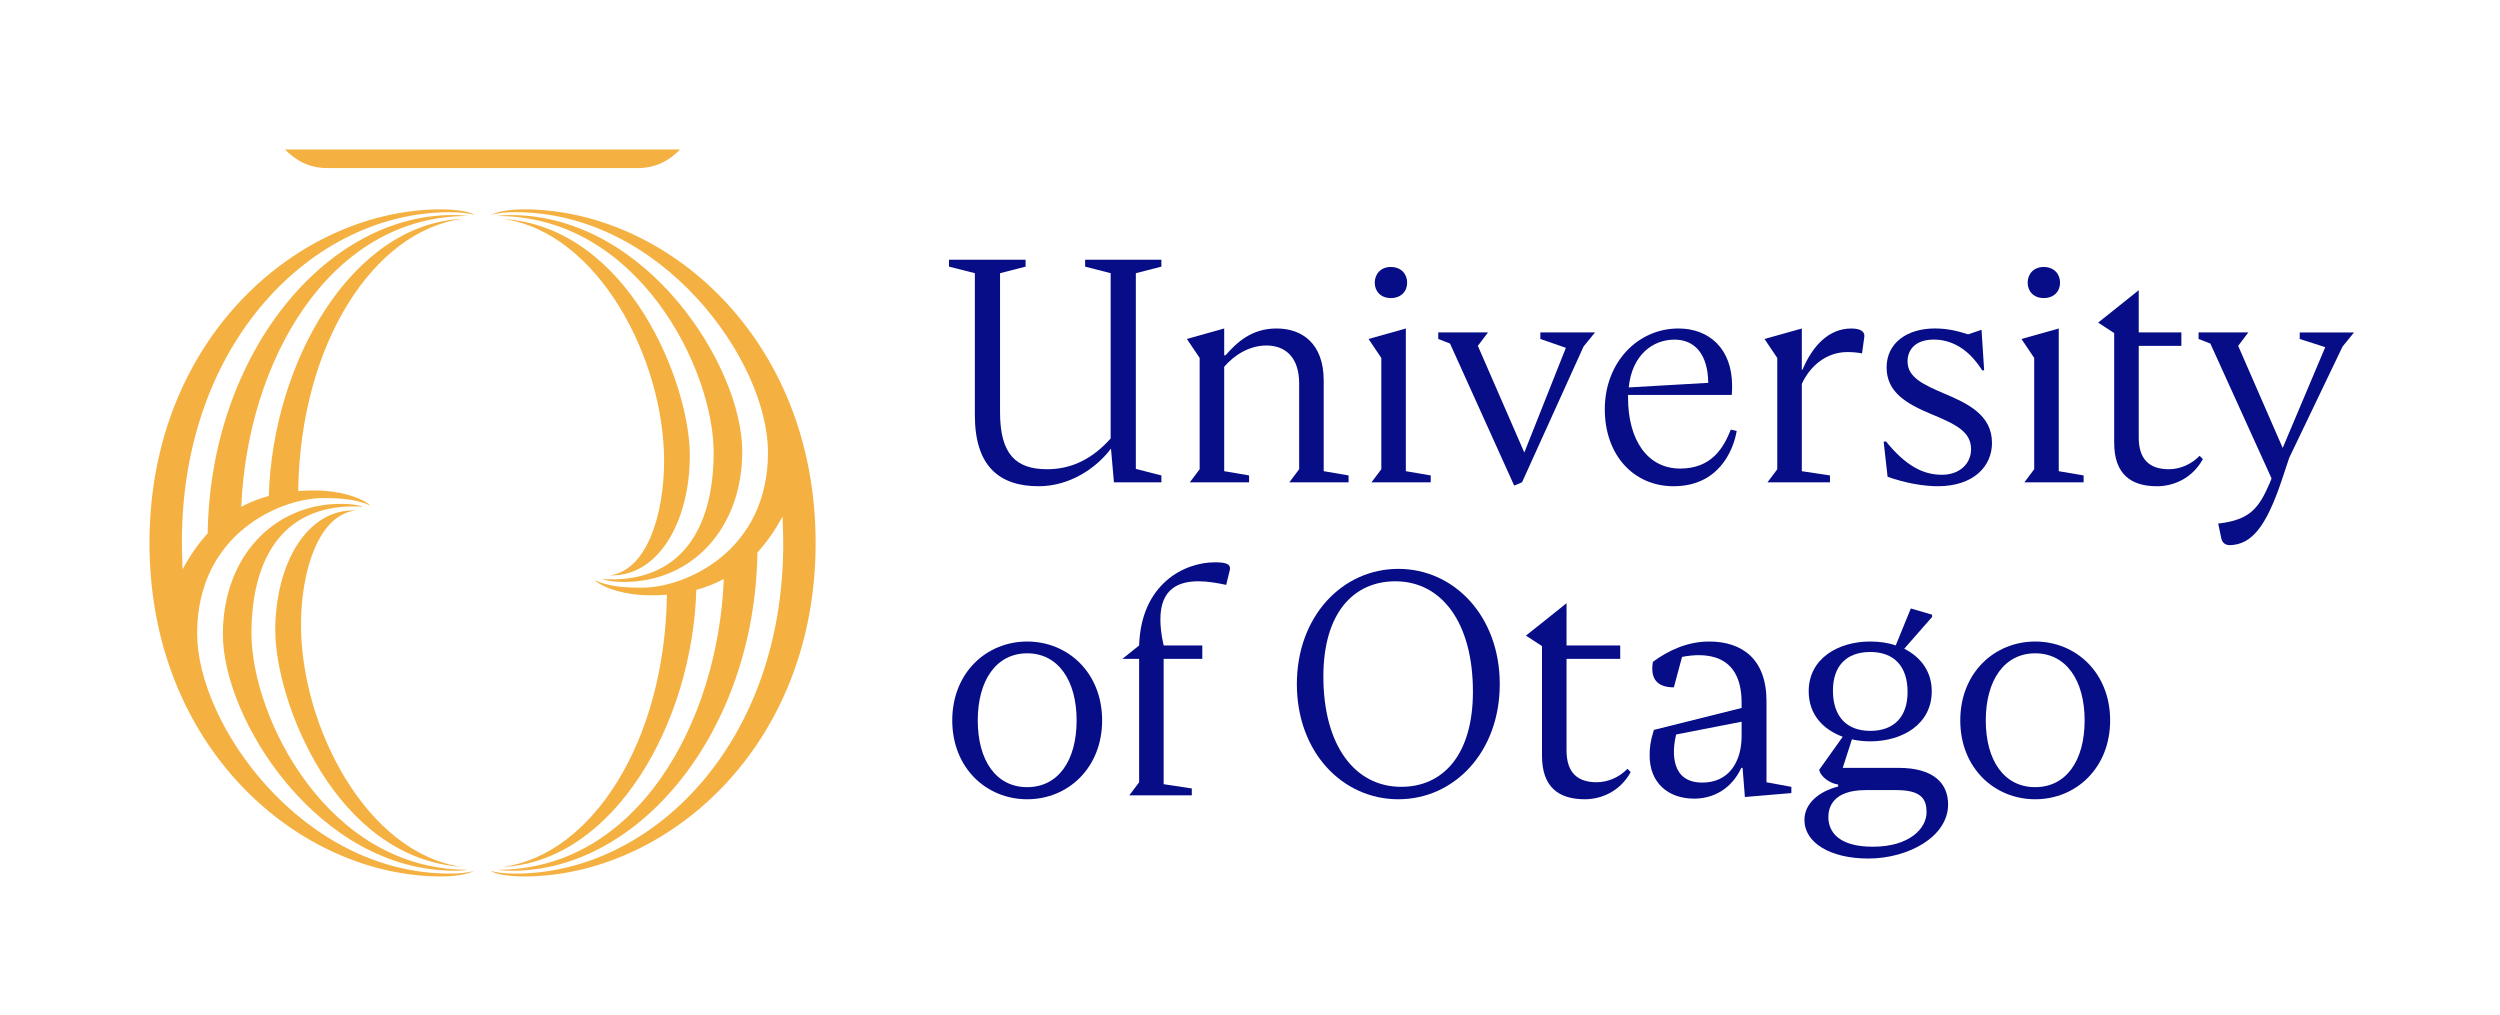 <?xml version="1.0" encoding="utf-8"?>
<!-- Generator: Adobe Illustrator 27.7.0, SVG Export Plug-In . SVG Version: 6.00 Build 0)  -->
<svg version="1.1" xmlns="http://www.w3.org/2000/svg" xmlns:xlink="http://www.w3.org/1999/xlink" x="0px" y="0px"
	 viewBox="0 0 1374.8 558.43" style="enable-background:new 0 0 1374.8 558.43;" xml:space="preserve">
<style type="text/css">
	.st0{fill:#FFFFFF;}
	.st1{fill:#F4B142;}
	.st2{fill:#060D87;}
	.st3{fill:url(#SVGID_1_);}
	.st4{fill:url(#SVGID_00000067196317136764178550000013387471525554662572_);}
	.st5{fill:url(#SVGID_00000134232746630988608630000009430111823097960587_);}
	.st6{fill:url(#SVGID_00000178190286402104919240000015589639583578005687_);}
	.st7{fill:url(#SVGID_00000108298643371682988080000011337081458058577031_);}
	.st8{fill:url(#SVGID_00000107549115847977108060000012657964241149543060_);}
</style>
<g id="ART">
	<path class="st1" d="M195.4,280.73c-26.2-1.05-44.02,28.82-44.02,66.03c0,38.78,33.02,125.25,102.72,129.97
		c-52.41-7.34-88.57-77.04-88.57-133.11C165.53,314.27,174.97,283.35,195.4,280.73z M122.56,348.86
		c0,46.64,52.41,129.97,127.35,129.97c1.57,0,4.19,0,7.34-0.52c-77.56,0-118.96-84.38-118.96-129.97c0-42.45,18.34-72.32,61.32-69.7
		c-2.62-1.05-7.34-1.57-12.05-1.57C150.33,277.06,122.56,306.41,122.56,348.86z M408.18,248.24c0-46.64-52.41-129.97-127.35-129.97
		c-1.57,0-4.19,0-7.34,0.52c77.56,0,118.96,84.38,118.96,129.97c0,42.45-18.34,72.32-61.32,69.7c2.62,1.05,7.34,1.57,12.05,1.57
		C380.4,320.04,408.18,290.69,408.18,248.24z M247.29,116.7c5.77,0,10.48,0.52,13.63,1.57c-2.62-2.1-11.01-3.14-18.34-3.14
		c-77.56,0-160.37,70.23-160.37,183.42c0,113.2,82.8,183.42,160.37,183.42c7.34,0,14.67-1.05,18.34-3.14
		c-3.14,1.05-7.86,1.57-13.63,1.57c-80.71,0-138.88-81.76-138.88-132.07c0-55.03,46.12-74.42,69.18-74.42
		c12.05,0,19.39,1.05,26.2,4.19c-5.24-4.72-17.29-8.39-30.92-8.39c-2.98,0-5.94,0.11-8.88,0.33
		c1.08-81.16,41.52-142.97,90.11-149.69c-60.74,3.06-104.08,78.72-106.29,152.38c-5.18,1.39-10.23,3.34-15.12,5.98
		c3.2-79.29,47.94-159.93,124.56-159.93c-3.67-0.52-6.81-0.52-8.38-0.52c-69.72,0-133.24,76.46-134.65,175.01
		c-4.94,5.39-9.57,11.92-13.81,19.8c-0.27-6.08-0.38-11.71-0.38-15.06C100.02,187.97,172.34,116.7,247.29,116.7z M335.33,316.37
		c26.2,1.05,44.02-28.82,44.02-66.03c0-38.78-33.02-125.25-102.72-129.97c52.41,7.34,88.57,77.04,88.57,133.11
		C365.2,282.83,355.77,313.75,335.33,316.37z M288.16,115.12c-7.34,0-14.67,1.05-18.34,3.14c3.14-1.05,7.86-1.57,13.63-1.57
		c80.71,0,138.88,81.76,138.88,132.07c0,55.03-46.12,74.42-69.18,74.42c-12.05,0-19.39-1.05-26.2-4.19
		c5.24,4.72,17.29,8.39,30.92,8.39c2.98,0,5.94-0.11,8.88-0.33c-1.08,81.16-41.52,142.97-90.11,149.69
		c60.74-3.06,104.08-78.72,106.29-152.38c5.18-1.39,10.23-3.34,15.12-5.98c-3.2,79.29-47.94,159.93-124.56,159.93
		c3.67,0.52,6.81,0.52,8.38,0.52c69.72,0,133.24-76.46,134.65-175.01c4.94-5.39,9.57-11.92,13.81-19.8
		c0.27,6.08,0.38,11.71,0.38,15.06c0,110.06-72.32,181.33-147.26,181.33c-5.76,0-10.48-0.52-13.63-1.57
		c2.62,2.1,11.01,3.14,18.34,3.14c77.56,0,160.37-70.23,160.37-183.43C448.53,185.35,365.73,115.12,288.16,115.12z M350.6,92.43
		c10.43,0,17.64-4.39,23.41-10.23h-217.3c5.77,5.84,12.98,10.23,23.41,10.23H350.6z"/>
	<g>
		<path class="st2" d="M638.66,261.45l-14.04-3.6V150.23l14.04-3.6v-3.78h-41.93v3.78l14.04,3.6v90.89
			c-9.72,10.98-21.24,16.92-34.91,16.92c-16.92,0-25.92-7.92-25.92-31.32v-76.49l14.04-3.6v-3.78h-42.11v3.78l14.22,3.6v78.11
			c0,28.08,13.5,39.05,35.09,39.05c17.1,0,31.67-9.9,39.77-20.7l1.62,18.54h26.1V261.45z"/>
		<path class="st2" d="M709.03,265.23h32.58v-3.78l-13.68-2.34v-49.85c0-20.34-11.88-28.62-25.92-28.62
			c-13.68,0-21.78,7.56-28.08,14.76h-0.72v-14.76l-20.52,5.76l7.02,10.44v61.19l-5.4,7.2h32.58v-3.78l-13.68-2.34V201.7
			c5.4-6.3,13.68-11.7,23.22-11.7c10.44,0,18,6.48,18,20.88v47.15L709.03,265.23z"/>
		<path class="st2" d="M764.82,163.91c5.76,0,9-3.78,9-8.46c0-4.68-3.24-8.64-9-8.64c-5.58,0-8.82,3.96-8.82,8.64
			C756.01,160.13,759.25,163.91,764.82,163.91z"/>
		<polygon class="st2" points="759.61,258.04 754.21,265.23 786.78,265.23 786.78,261.45 773.1,259.12 773.1,180.65 752.59,186.41 
			759.61,196.84 		"/>
		<polygon class="st2" points="877.13,182.81 847.07,182.81 847.07,186.41 861.11,191.27 838.25,248.86 812.7,190.19 818.28,182.81 
			790.92,182.81 790.92,186.41 797.4,188.93 832.68,267.03 837,265.23 870.83,190.55 		"/>
		<path class="st2" d="M920.32,267.39c24.3,0,32.76-18.9,34.73-30.42l-3.24-0.72c-3.96,9.9-10.44,21.42-27.9,21.42
			c-17.64,0-28.62-15.3-28.62-39.05v-1.44h57.05c0.18-2.34,0.18-3.6,0.18-5.04c0-20.52-12.78-31.5-29.52-31.5
			c-22.32,0-40.49,18.54-40.49,44.45C882.53,250.48,898.55,267.39,920.32,267.39z M920.86,186.77c11.16,0,18.36,8.1,18.54,23.76
			l-43.73,2.52C897.47,195.23,908.8,186.77,920.86,186.77z"/>
		<path class="st2" d="M977.37,258.04l-5.4,7.2h34.37v-3.78l-15.48-2.34v-48.05c4.68-10.08,13.68-17.46,25.02-17.46
			c2.88,0,5.04,0.18,8.1,0.72l1.26-9.18c0.36-3.06-2.52-4.5-7.2-4.5c-12.24,0-21.24,9.36-26.82,22.68h-0.36v-22.68l-20.52,5.76
			l7.02,10.44V258.04z"/>
		<path class="st2" d="M1065.56,267.39c20.16,0,29.88-11.34,29.88-23.76c0-15.48-13.32-21.78-26.64-27.36
			c-10.8-4.68-19.8-8.64-19.8-17.46c0-7.02,4.86-12.06,14.4-12.06c8.46,0,18.36,3.78,26.64,16.92h1.08l-1.44-22.32l-7.38,2.52
			c-6.12-1.98-11.52-3.24-18.36-3.24c-15.12,0-26.46,7.92-26.46,21.42c0,13.68,10.98,19.98,24.3,25.56
			c13.86,5.76,22.14,9.72,22.14,19.44c0,7.92-6.3,14.04-16.02,14.04c-10.44,0-19.98-5.04-30.78-18.36l-1.26,0.18l2.16,19.26
			C1047.38,265.59,1057.82,267.39,1065.56,267.39z"/>
		<path class="st2" d="M1123.87,163.91c5.76,0,9-3.78,9-8.46c0-4.68-3.24-8.64-9-8.64c-5.58,0-8.82,3.96-8.82,8.64
			C1115.06,160.13,1118.29,163.91,1123.87,163.91z"/>
		<polygon class="st2" points="1118.65,258.04 1113.26,265.23 1145.83,265.23 1145.83,261.45 1132.15,259.12 1132.15,180.65 
			1111.64,186.41 1118.65,196.84 		"/>
		<path class="st2" d="M1192.69,258.04c-10.8,0-16.56-5.58-16.56-17.46v-50.39h23.45v-7.38h-23.45v-23.22l-22.32,17.82l8.82,5.76
			v60.29c0,17.46,9.36,23.94,23.58,23.94c8.82,0,19.26-4.14,25.2-14.94l-1.8-1.8C1204.93,255.52,1198.63,258.04,1192.69,258.04z"/>
		<path class="st2" d="M1264.66,182.81v3.6l14.04,4.5l-23.4,55.43l-24.48-56.15l5.58-7.38h-27.36v3.6l6.48,2.52l33.65,74.15
			l-0.9,2.34c-5.94,13.68-10.62,20.52-28.44,22.5l1.62,7.74c0.54,3.06,2.52,4.14,4.86,4.14c12.06-0.36,19.8-10.44,28.08-34.55
			l4.5-13.5l29.34-61.19l6.3-7.74H1264.66z"/>
		<path class="st2" d="M564.87,352.79c-22.5,0-41.21,17.28-41.21,43.37c0,26.1,18.72,43.37,41.21,43.37
			c22.5,0,41.21-17.28,41.21-43.37C606.09,370.06,587.37,352.79,564.87,352.79z M564.87,432.87c-16.92,0-27.18-14.4-27.18-36.71
			c0-22.14,10.26-36.89,27.18-36.89c16.92,0,27.18,14.76,27.18,36.89C592.05,418.48,581.79,432.87,564.87,432.87z"/>
		<path class="st2" d="M668,309.23c-16.56,0-40.49,11.7-41.57,45.71l-9.18,7.38h9.18v67.85l-5.4,7.2h34.37v-3.78l-15.48-2.34v-68.93
			h21.24v-7.38h-21.24c-1.44-6.3-1.8-10.62-1.8-14.4c0-16.92,10.26-20.88,20.88-20.88c5.04,0,10.26,0.9,15.3,1.98l1.98-8.1
			C677.18,309.77,673.22,309.23,668,309.23z"/>
		<path class="st2" d="M768.96,312.83c-30.78,0-55.79,26.1-55.79,63.35c0,37.43,25.02,63.35,55.79,63.35s55.79-25.92,55.79-63.35
			C824.76,338.93,799.74,312.83,768.96,312.83z M770.58,432.69c-25.74,0-42.83-23.04-42.83-60.65c0-34.91,16.56-52.37,39.59-52.37
			c25.56,0,42.65,22.86,42.65,60.65C810,415.24,793.44,432.69,770.58,432.69z"/>
		<path class="st2" d="M878.03,430.17c-10.8,0-16.56-5.58-16.56-17.46v-50.39h29.52v-7.38h-29.52v-23.22l-22.32,17.82l8.82,5.76
			v60.29c0,17.46,9.36,23.94,23.58,23.94c8.82,0,19.26-4.14,25.2-14.94l-1.8-1.8C890.27,427.65,883.97,430.17,878.03,430.17z"/>
		<path class="st2" d="M971.43,385.54c0-23.04-13.32-32.75-31.5-32.75c-12.42,0-22.86,5.22-30.96,11.16
			c-1.62,9.54,2.52,14.04,11.52,14.04l4.5-16.74c12.06-2.34,32.75-2.52,32.75,25.2v2.88l-48.23,12.06
			c-1.98,6.3-2.34,9.72-2.34,14.22c0,14.58,9.9,23.58,24.48,23.58c10.8,0,20.7-5.58,25.92-16.92h0.72l1.26,16.02l25.56-2.16v-3.42
			l-13.68-2.52V385.54z M957.76,404.62c0,14.58-7.2,25.74-21.6,25.74c-17.1,0-16.92-16.2-14.4-26.46l35.99-7.02V404.62z"/>
		<path class="st2" d="M1043.96,422.26h-30.6l5.04-15.66c3.24,0.72,6.66,1.08,10.08,1.08c17.64,0,33.83-9.36,33.83-27.54
			c0-10.44-5.58-18.54-15.12-23.4l15.3-17.46v-1.26l-11.7-3.42l-8.28,20.34c-3.96-1.44-9-2.16-14.04-2.16
			c-17.64,0-33.83,9.36-33.83,27.36c0,12.78,7.92,21.06,18.72,25.02l-12.96,18.18c0.9,4.14,6.3,7.56,10.44,8.1v1.08
			c-10.62,2.7-18.54,9.36-18.54,18.36c0,12.6,14.22,21.24,35.09,21.24c22.14,0,43.91-12.06,43.91-29.7
			C1071.32,431.07,1063.76,422.26,1043.96,422.26z M1007.97,379.78c0-13.5,7.38-21.24,20.52-21.24c13.14,0,20.52,7.92,20.52,21.96
			c0,13.68-7.38,21.42-20.52,21.42C1015.35,401.92,1007.97,393.82,1007.97,379.78z M1029.93,465.63c-18.72,0-24.48-8.1-24.48-16.38
			c0-5.04,2.34-14.76,20.52-14.76h16.92c14.22,0,16.56,5.4,16.56,12.24C1059.44,455.55,1050.08,465.63,1029.93,465.63z"/>
		<path class="st2" d="M1119.2,352.79c-22.5,0-41.21,17.28-41.21,43.37c0,26.1,18.72,43.37,41.21,43.37
			c22.5,0,41.21-17.28,41.21-43.37C1160.41,370.06,1141.69,352.79,1119.2,352.79z M1119.2,432.87c-16.92,0-27.18-14.4-27.18-36.71
			c0-22.14,10.26-36.89,27.18-36.89c16.92,0,27.18,14.76,27.18,36.89C1146.37,418.48,1136.11,432.87,1119.2,432.87z"/>
	</g>
</g>
<g id="Layer_2">
</g>
</svg>
